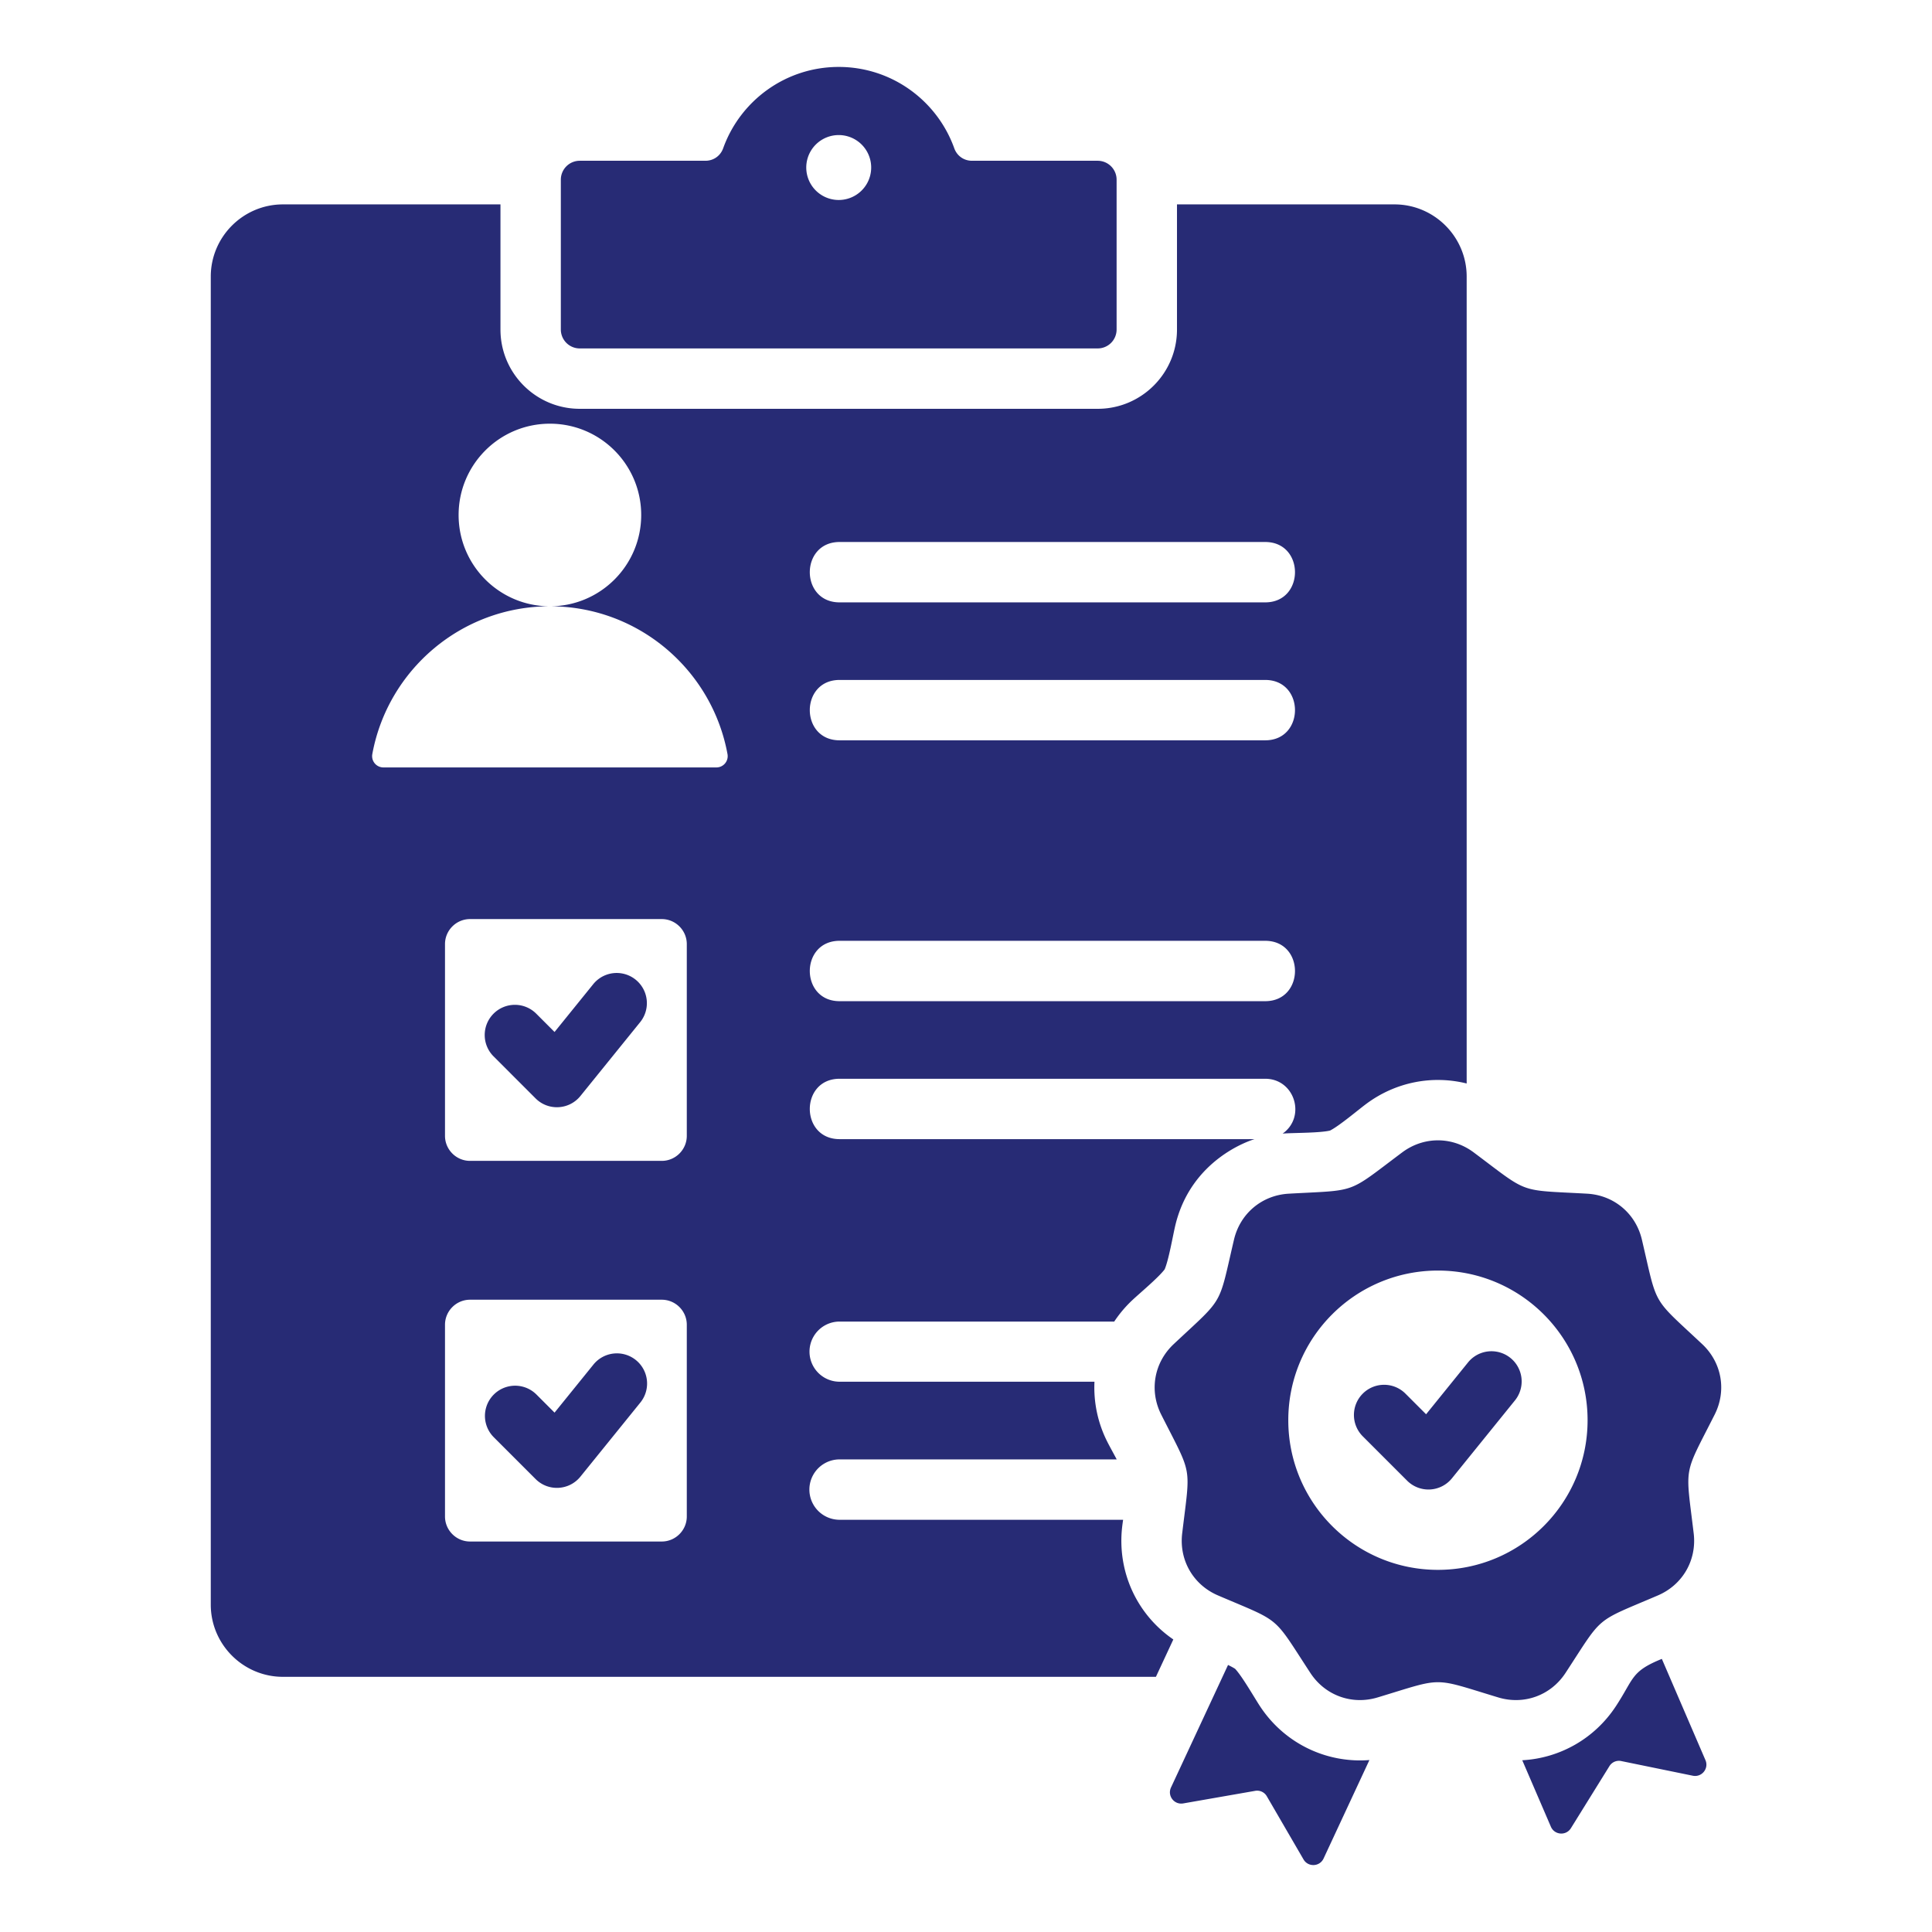 <svg xmlns="http://www.w3.org/2000/svg" version="1.1" xmlns:xlink="http://www.w3.org/1999/xlink" width="512" height="512" x="0" y="0" viewBox="0 0 512 512" style="enable-background:new 0 0 512 512" xml:space="preserve" class=""><g><path fill-rule="evenodd" d="M361.148 380.638a7.998 7.998 0 0 1 0-11.312 7.998 7.998 0 0 1 11.312 0l5.469 5.469 11.184-13.826a8 8 0 0 1 12.437 10.063l-16.736 20.69a7.998 7.998 0 0 1-11.912.671zm89.956-24.426c-13.54-12.708-11.746-9.601-15.981-27.681-1.627-6.945-7.411-11.798-14.533-12.194-18.541-1.031-15.169.196-30.036-10.932-5.71-4.274-13.26-4.274-18.97 0-14.867 11.128-11.495 9.901-30.036 10.932-7.122.396-12.906 5.25-14.532 12.194-4.236 18.08-2.442 14.973-15.982 27.681-5.201 4.881-6.512 12.317-3.294 18.682 8.377 16.573 7.754 13.04 5.55 31.478-.846 7.082 2.929 13.621 9.485 16.429 17.07 7.31 14.322 5.004 24.485 20.546 3.904 5.969 10.999 8.552 17.827 6.488 17.775-5.372 14.188-5.372 31.963 0 6.828 2.063 13.923-.519 17.827-6.488 10.164-15.541 7.416-13.235 24.485-20.546 6.557-2.808 10.332-9.347 9.485-16.429-2.204-18.438-2.827-14.905 5.55-31.478 3.218-6.365 1.907-13.801-3.293-18.682zm-70.036 59.815c-21.902 0-39.658-17.756-39.658-39.658 0-21.903 17.756-39.658 39.658-39.658 21.903 0 39.658 17.756 39.658 39.658.001 21.902-17.755 39.658-39.658 39.658zm22.346 50.457c9.892-.533 19.168-5.687 24.853-14.38 4.831-7.387 3.939-9.147 12.139-12.483l11.556 26.831c.963 2.234-.978 4.618-3.36 4.129l-18.943-3.88a2.957 2.957 0 0 0-3.154 1.358l-10.196 16.431c-1.281 2.064-4.348 1.835-5.31-.395zm-40.504-.052-12.147 26.091c-1.026 2.202-4.098 2.341-5.318.241l-9.716-16.719a2.956 2.956 0 0 0-3.113-1.449l-19.049 3.328c-2.396.418-4.266-2.02-3.239-4.225l15.115-32.465c.742.356 1.388.701 1.874 1.018 1.888 2.017 5.02 7.507 6.553 9.852 6.482 9.912 17.632 15.221 29.04 14.328zM130.796 380.82l11.139 11.139c3.387 3.387 8.935 3.049 11.912-.671l15.858-19.604a7.999 7.999 0 0 0-1.188-11.25 8 8 0 0 0-11.25 1.187l-10.305 12.739-4.854-4.854a8 8 0 0 0-11.312 11.314zm0-100.875a7.998 7.998 0 0 1 0-11.312 7.998 7.998 0 0 1 11.312 0l4.854 4.854 10.305-12.739a8 8 0 0 1 12.438 10.063l-15.858 19.603c-2.977 3.72-8.525 4.057-11.912.671zm160.113-237.34h-33.312c-2.152 0-3.983-1.29-4.709-3.316-4.5-12.562-16.509-21.55-30.619-21.55s-26.119 8.988-30.619 21.55c-.726 2.026-2.558 3.316-4.709 3.316H153.63a5.013 5.013 0 0 0-5.003 5.003v39.727a5.013 5.013 0 0 0 5.003 5.003h137.279a5.012 5.012 0 0 0 5.002-5.003V47.608a5.012 5.012 0 0 0-5.002-5.003zM222.27 52.998a8.602 8.602 0 1 1 0-17.205 8.602 8.602 0 0 1 0 17.205zm110.263 248.87-.049.014h.005zm37.021-247.701h-57.642v33.168c0 11.586-9.417 21.002-21.002 21.002H153.63c-11.586 0-21.002-9.416-21.002-21.002V54.167H74.985c-10.535 0-19.127 8.592-19.127 19.128v351.953c0 10.535 8.592 19.128 19.127 19.128h231.346l4.611-9.903c-9.648-6.597-14.973-18.001-13.539-29.999.058-.481.139-1.066.233-1.717h-75.139a8 8 0 0 1 0-16h73.445c-.956-1.796-1.914-3.519-2.482-4.644a31.83 31.83 0 0 1-3.413-15.96l-.001.015h-67.549a7.969 7.969 0 0 1 0-15.938h72.784l-.018.027a32.183 32.183 0 0 1 4.821-5.71c2.043-1.918 6.906-5.955 8.565-8.164 1.084-2.541 2.149-8.771 2.788-11.5 4.166-17.784 20.062-22.711 21.047-23H222.497c-10.522 0-10.522-16 0-16h112.795c7.825 0 10.907 10.072 4.622 14.53-1.155.086.487-.036.745-.051 2.797-.156 9.117-.122 11.809-.749 2.464-1.25 7.284-5.338 9.528-7.017 7.874-5.893 17.642-7.713 26.686-5.46V73.295c0-10.536-8.593-19.128-19.128-19.128zM182.008 401.884c0 3.648-2.985 6.633-6.633 6.633h-50.813c-3.648 0-6.633-2.985-6.633-6.633v-50.813c0-3.649 2.985-6.633 6.633-6.633h50.813c3.648 0 6.633 2.985 6.633 6.633zm0-100.874c0 3.648-2.985 6.633-6.633 6.633h-50.813c-3.648 0-6.633-2.985-6.633-6.633v-50.813c0-3.649 2.985-6.633 6.633-6.633h50.813c3.648 0 6.633 2.984 6.633 6.633zm7.832-97.632h-88.218a2.993 2.993 0 0 1-2.954-3.545c4.089-22.273 23.598-39.153 47.051-39.159-13.356-.006-24.183-10.836-24.183-24.195 0-13.362 10.833-24.195 24.194-24.195 13.362 0 24.195 10.832 24.195 24.195 0 13.358-10.826 24.188-24.183 24.195 23.454.006 42.962 16.885 47.051 39.159a2.991 2.991 0 0 1-2.953 3.545zm145.453 61.946H222.497c-10.522 0-10.522-16 0-16h112.796c10.522 0 10.522 16 0 16zm0-69.131H222.497c-10.522 0-10.522-16 0-16h112.796c10.522 0 10.522 16 0 16zm0-36.558H222.497c-10.522 0-10.522-16 0-16h112.796c10.522 0 10.522 16 0 16z" clip-rule="evenodd" fill="#272b75" opacity="1" data-original="#000000" class=""></path></g></svg>